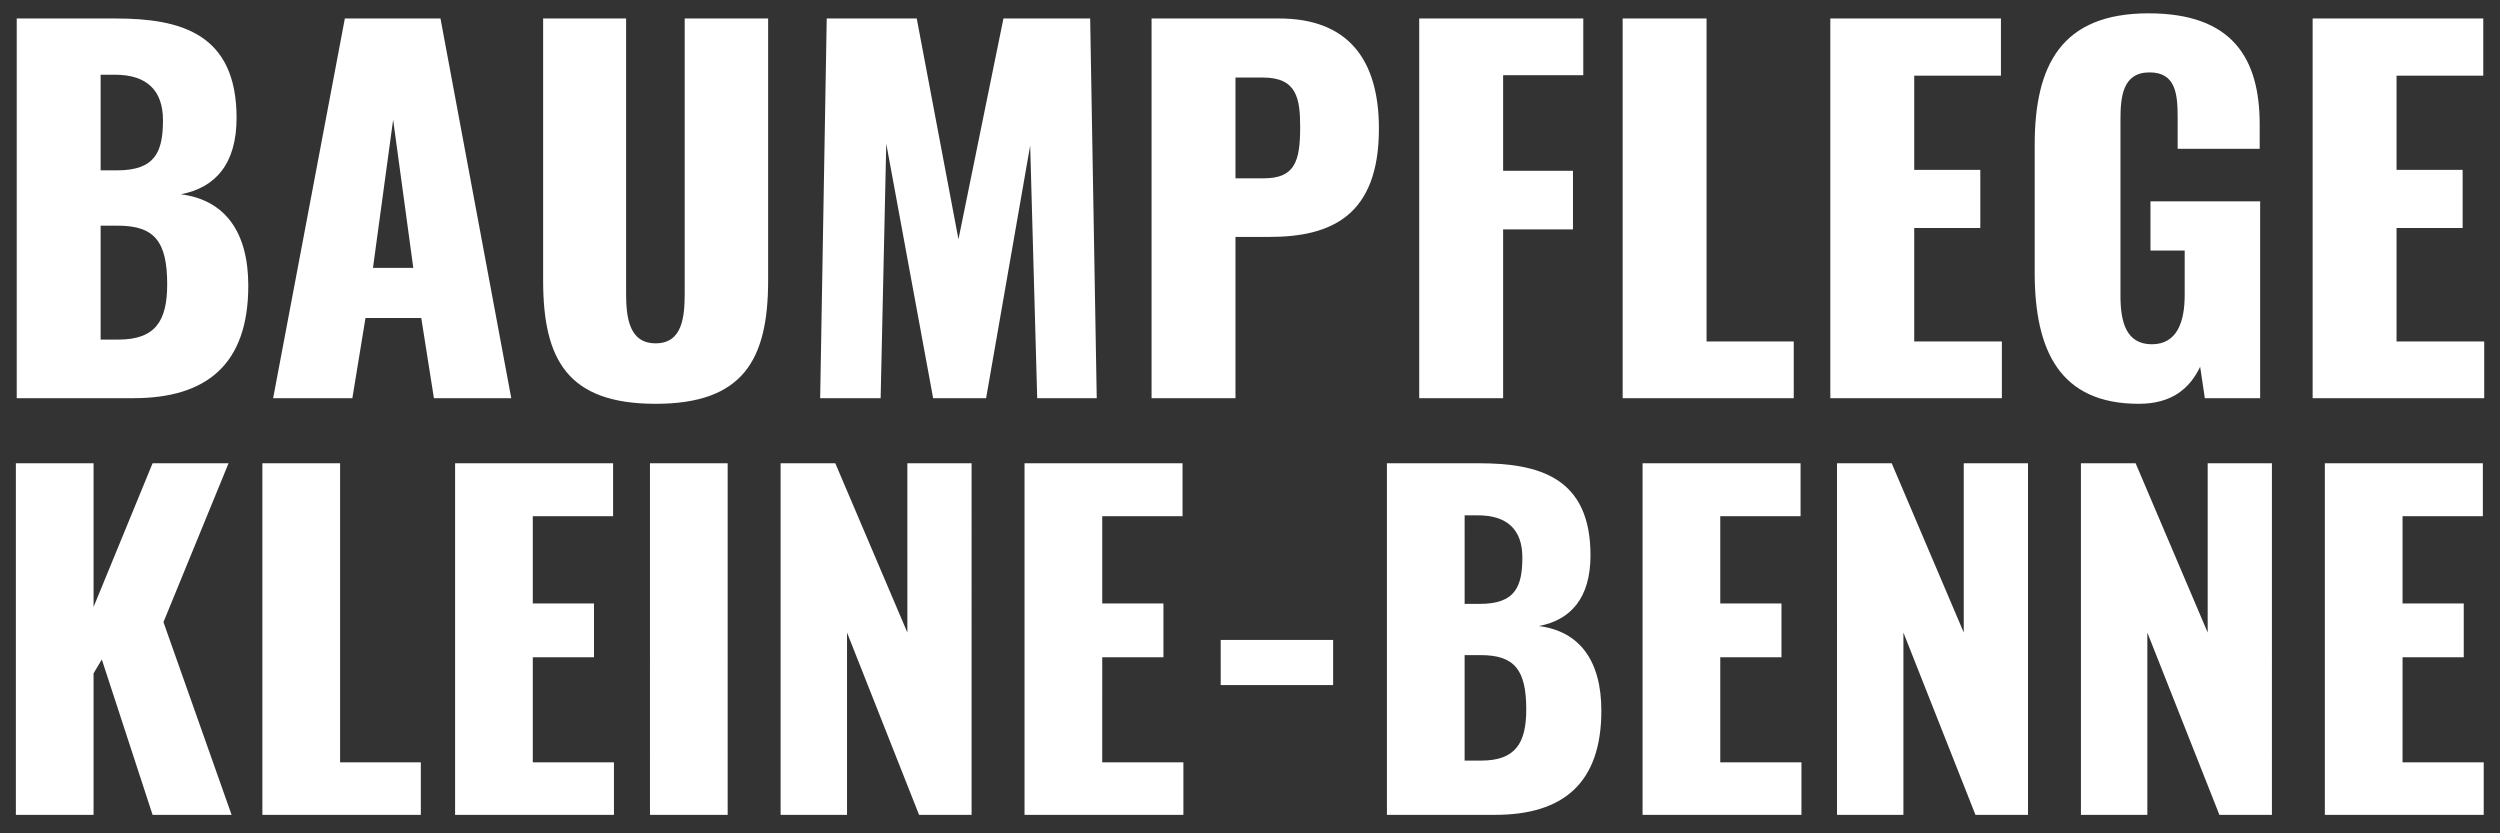 <svg id="Ebene_1" data-name="Ebene 1" xmlns="http://www.w3.org/2000/svg" width="288" height="96" viewBox="0 0 288 96"><rect x="0" y="0" width="288" height="96" fill="#333333" stroke="none"/><defs><style>.cls-1{fill:#fff;}</style></defs><path class="cls-1" d="M20.827,22.38c3.996-.756,6.426-3.51,6.426-8.802,0-9.72-6.426-11.448-13.932-11.448H1.927V45.87h13.446c8.424,0,13.23-3.888,13.23-12.96C28.604,26.7,25.904,23.028,20.827,22.38ZM11.593,8.609h1.674c3.618,0,5.508,1.782,5.508,5.238,0,3.672-.918,5.778-5.292,5.778H11.593Zm2.052,30.511H11.593V25.998h1.998c4.212,0,5.67,1.836,5.67,6.75C19.261,36.96,17.911,39.12,13.645,39.12ZM50.743,2.129H39.727L31.465,45.87H40.592l1.512-9.234h6.426l1.458,9.234h8.91ZM42.967,30.858l2.322-17.064,2.322,17.064Zm35.91,2.916c0,2.754-.27,5.778-3.348,5.778-3.078,0-3.402-3.024-3.402-5.778V2.129h-9.558V32.316c0,9.18,2.862,14.202,12.96,14.202,10.044,0,12.96-5.022,12.96-14.202V2.129H78.878ZM119.486,45.87h6.858l-.757-43.741h-9.99L110.414,27.564,105.608,2.129H95.239l-.756,43.741h6.966l.648-29.322,5.4,29.322h6.102L118.676,16.764ZM147.349,2.129h-14.688V45.87h9.666V27.294h3.887c7.074,0,12.637-2.376,12.637-12.474C158.851,6.72,155.179,2.129,147.349,2.129ZM145.567,20.544h-3.24V8.934h3.186c3.888,0,4.266,2.43,4.266,5.724C149.779,18.654,149.13,20.544,145.567,20.544Zm27.593,5.886h8.046v-6.75h-8.046V8.664h9.234V2.129H163.494V45.87h9.666Zm33.479,12.906H196.596V2.129h-9.666V45.87h19.71Zm23.976,0H220.518V26.268H228.132v-6.696h-7.614V8.717H230.508V2.129H210.852V45.87h19.764Zm22.842,2.916.54,3.618h6.372V23.19H247.734v5.67H251.676v5.13c0,2.97-.811,5.67-3.78,5.67-2.971,0-3.618-2.592-3.618-5.562V13.848c0-2.646.216-5.508,3.348-5.508,3.024,0,3.24,2.484,3.24,5.238v3.564h9.45V14.334c0-7.614-3.132-12.798-12.798-12.798-9.99,0-13.122,5.886-13.122,15.174V31.398c0,9.018,2.916,15.12,11.987,15.12C250.218,46.518,252.27,44.736,253.457,42.252Zm22.625-2.916V26.268h7.614v-6.696h-7.614V8.717h9.99V2.129H266.416V45.87h19.764V39.336ZM26.33,53.368H17.579L10.779,69.919V53.368H1.828V93.871H10.779V77.57l.95-1.601,5.85,17.901h9.101l-7.85-22.201Zm12.848,0H30.227V93.871H48.479V87.82H39.178ZM61.378,75.719h7.05V69.519H61.378V59.468h9.25v-6.1H52.427V93.871H70.728V87.82H61.378Zm13.499,18.151h8.95V53.368H74.877Zm29.651-21.001L96.227,53.368H89.926V93.871h7.651v-21.001l8.3,21.001h6.05V53.368h-7.4Zm22.449,2.85h7.051V69.519h-7.051V59.468h9.251v-6.1H118.026V93.871h18.301V87.82h-9.351Zm13.648,3.2h12.951V73.719H140.625Zm36.65-6.8c3.7-.7,5.95-3.251,5.95-8.151,0-9-5.95-10.601-12.9-10.601H159.774V93.871H172.225c7.8,0,12.251-3.601,12.251-12.001C184.476,76.12,181.975,72.719,177.275,72.12Zm-8.55-12.751h1.55c3.35,0,5.101,1.65,5.101,4.85,0,3.4-.851,5.35-4.9,5.35h-1.75Zm1.899,28.252H168.725V75.469h1.85c3.9,0,5.25,1.7,5.25,6.251C175.824,85.62,174.574,87.621,170.624,87.621ZM198.175,75.719h7.05V69.519H198.175V59.468h9.25v-6.1H189.224V93.871h18.302V87.82H198.175Zm28.05-2.85L217.924,53.368h-6.301V93.871h7.65v-21.001l8.301,21.001h6.051V53.368H226.225Zm28.1,0-8.301-19.501h-6.301V93.871h7.65v-21.001l8.301,21.001h6.051V53.368h-7.4Zm22.449,2.85h7.05V69.519h-7.05V59.468h9.25v-6.1H267.822V93.871h18.302V87.82h-9.351Z"/></svg>